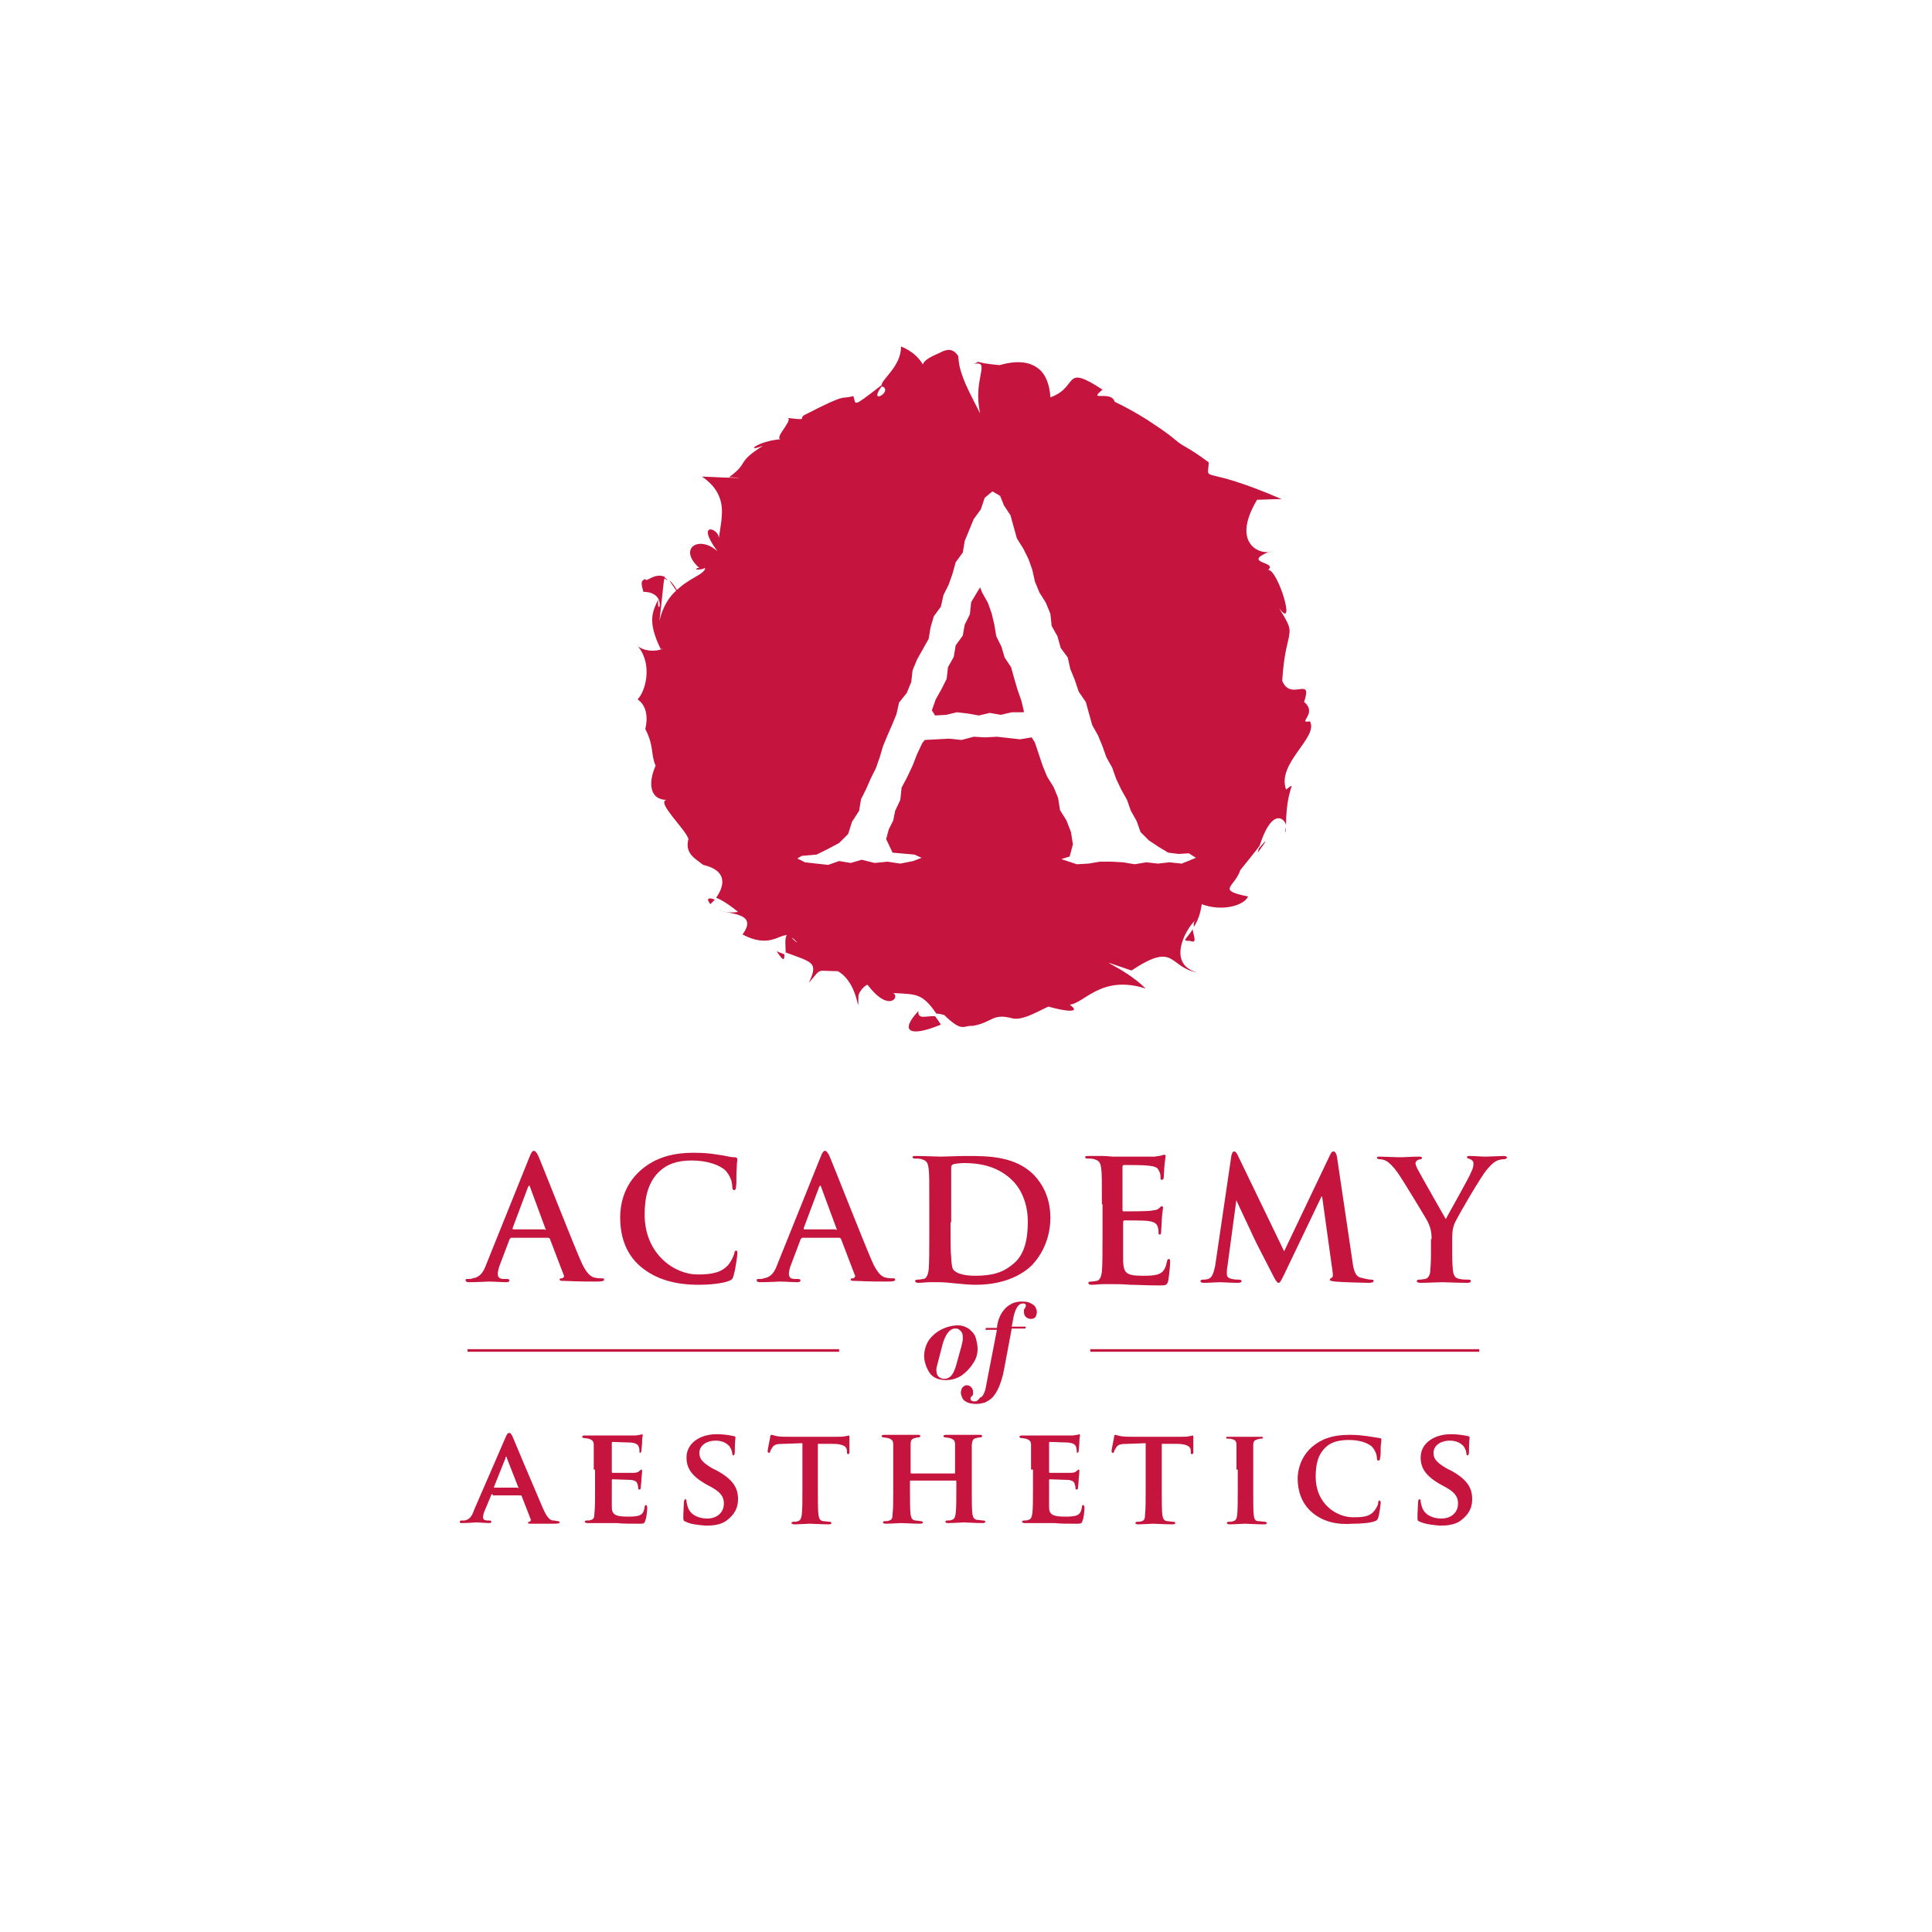 <?xml version="1.0" encoding="UTF-8"?> <!-- Generator: Adobe Illustrator 27.0.1, SVG Export Plug-In . SVG Version: 6.00 Build 0) --> <svg xmlns="http://www.w3.org/2000/svg" xmlns:xlink="http://www.w3.org/1999/xlink" id="Слой_1" x="0px" y="0px" viewBox="0 0 300 300" style="enable-background:new 0 0 300 300;" xml:space="preserve"> <style type="text/css"> .st0{fill:#C5143D;} </style> <g> <g> <path class="st0" d="M76.5,232c-0.1,0-0.1,0-0.2,0.1l-1,2.4c-0.2,0.4-0.3,0.9-0.3,1.1c0,0.3,0.2,0.5,0.7,0.5H76 c0.2,0,0.3,0.1,0.3,0.2c0,0.1-0.1,0.2-0.3,0.2c-0.6,0-1.5-0.1-2.1-0.1c-0.2,0-1.2,0.1-2.2,0.1c-0.2,0-0.3,0-0.3-0.2 c0-0.1,0.1-0.2,0.2-0.2c0.2,0,0.4,0,0.5,0c0.8-0.1,1.2-0.7,1.5-1.6l4.9-11.3c0.2-0.5,0.4-0.7,0.5-0.7c0.3,0,0.4,0.2,0.6,0.6 c0.4,1,3.5,8.3,4.7,11.1c0.7,1.6,1.2,1.9,1.6,1.9c0.3,0,0.5,0.1,0.7,0.1c0.2,0,0.3,0.1,0.3,0.2c0,0.1-0.1,0.2-0.8,0.2 c-0.7,0-2,0-3.6,0c-0.3,0-0.5,0-0.5-0.1c0-0.1,0-0.2,0.2-0.2c0.1,0,0.3-0.2,0.2-0.4l-1.4-3.6c0-0.1-0.1-0.1-0.2-0.1H76.5z M80.4,231.1c0.1,0,0.1,0,0.1-0.1l-1.8-4.6c0-0.1,0-0.2-0.1-0.2c-0.1,0-0.1,0.1-0.1,0.2l-1.8,4.5c0,0.1,0,0.1,0.1,0.1H80.4z"></path> <path class="st0" d="M92.2,228.2c0-2.7,0-3.2,0-3.8c0-0.6-0.2-0.8-0.8-1c-0.1,0-0.5-0.1-0.7-0.1c-0.2,0-0.3-0.1-0.3-0.2 c0-0.1,0.1-0.2,0.4-0.2c1,0,2.2,0,2.7,0c0.6,0,4.7,0,5.1,0c0.3,0,0.6-0.1,0.8-0.1c0.1,0,0.2-0.1,0.3-0.1c0.1,0,0.1,0.1,0.1,0.2 c0,0.1-0.1,0.3-0.1,1.2c0,0.2-0.1,1-0.1,1.2c0,0.1-0.1,0.3-0.2,0.3c-0.1,0-0.1-0.1-0.1-0.2c0-0.1,0-0.4-0.1-0.7 c-0.1-0.3-0.3-0.6-1.2-0.7c-0.3,0-2.5-0.1-2.9-0.1c-0.1,0-0.1,0.1-0.1,0.2v4.4c0,0.1,0,0.2,0.1,0.2c0.4,0,2.8,0,3.3,0 c0.4,0,0.7-0.1,0.9-0.3c0.1-0.1,0.2-0.2,0.3-0.2c0.1,0,0.1,0.1,0.1,0.2c0,0.1,0,0.4-0.1,1.3c0,0.4-0.1,1.1-0.1,1.2 c0,0.1,0,0.4-0.2,0.4c-0.1,0-0.2-0.1-0.2-0.1c0-0.2,0-0.4-0.1-0.7c-0.1-0.4-0.3-0.6-1-0.7c-0.3,0-2.5-0.1-2.9-0.1 c-0.1,0-0.1,0.1-0.1,0.2v1.4c0,0.6,0,2.1,0,2.7c0,1.2,0.6,1.5,2.5,1.5c0.5,0,1.3,0,1.8-0.2c0.5-0.2,0.7-0.6,0.8-1.3 c0-0.2,0.1-0.3,0.2-0.3c0.1,0,0.2,0.2,0.2,0.4c0,0.4-0.1,1.6-0.3,2c-0.1,0.5-0.3,0.5-1,0.5c-1.4,0-2.5,0-3.4-0.1 c-0.9,0-1.6,0-2.2,0c-0.2,0-0.6,0-1.1,0c-0.4,0-0.9,0-1.3,0c-0.2,0-0.4-0.1-0.4-0.2c0-0.1,0.1-0.2,0.3-0.2c0.3,0,0.5,0,0.7-0.1 c0.4-0.1,0.5-0.4,0.5-1c0.1-0.8,0.1-2.2,0.1-3.8V228.2z"></path> <path class="st0" d="M106.5,236.3c-0.3-0.1-0.4-0.2-0.4-0.6c0-1,0.1-2.1,0.1-2.4c0-0.3,0.1-0.5,0.2-0.5c0.2,0,0.2,0.2,0.2,0.3 c0,0.2,0.1,0.6,0.2,0.9c0.4,1.3,1.8,1.8,3,1.8c1.6,0,2.6-1,2.6-2.3c0-0.8-0.2-1.6-1.8-2.5l-1.1-0.6c-2.2-1.3-2.9-2.5-2.9-4.1 c0-2.2,2.1-3.6,4.7-3.6c1.2,0,2.2,0.2,2.6,0.3c0.2,0,0.3,0.1,0.3,0.2c0,0.2-0.1,0.7-0.1,2.2c0,0.4-0.1,0.6-0.2,0.6 c-0.1,0-0.2-0.1-0.2-0.3c0-0.2-0.1-0.7-0.5-1.2c-0.3-0.3-0.9-0.8-2.1-0.8c-1.3,0-2.5,0.7-2.5,1.9c0,0.8,0.3,1.4,2,2.4l0.8,0.4 c2.5,1.4,3.2,2.7,3.2,4.4c0,1.3-0.5,2.4-1.9,3.4c-0.9,0.6-2.1,0.7-3.1,0.7C108.4,236.8,107.3,236.7,106.5,236.3z"></path> <path class="st0" d="M124.5,224.1l-2.8,0.1c-1.1,0-1.5,0.1-1.8,0.6c-0.2,0.3-0.3,0.5-0.3,0.6c0,0.1-0.1,0.2-0.2,0.2 c-0.1,0-0.2-0.1-0.2-0.3c0-0.3,0.4-2,0.4-2.2c0-0.2,0.1-0.3,0.2-0.3c0.2,0,0.3,0.1,0.8,0.2c0.5,0.1,1.2,0.1,1.9,0.1h7.5 c0.6,0,1,0,1.3-0.1c0.3,0,0.4-0.1,0.5-0.1c0.1,0,0.1,0.1,0.1,0.4c0,0.4,0,1.7,0,2.2c0,0.2-0.1,0.3-0.2,0.3c-0.1,0-0.2-0.1-0.2-0.4 l0-0.2c0-0.5-0.5-1-2.2-1l-2.3,0v7.3c0,1.6,0,3.1,0.1,3.8c0.1,0.5,0.2,0.8,0.7,0.9c0.3,0,0.7,0.1,1,0.1c0.2,0,0.3,0.1,0.3,0.2 c0,0.1-0.1,0.2-0.4,0.2c-1.2,0-2.5-0.1-3-0.1c-0.4,0-1.7,0.1-2.4,0.1c-0.2,0-0.4-0.1-0.4-0.2c0-0.1,0.1-0.2,0.3-0.2 c0.3,0,0.5,0,0.7-0.1c0.4-0.1,0.5-0.4,0.6-1c0.1-0.8,0.1-2.2,0.1-3.8V224.1z"></path> <path class="st0" d="M148.2,228.8c0,0,0.1,0,0.1-0.1v-0.4c0-2.7,0-3.4,0-4c0-0.6-0.2-0.8-0.8-1c-0.1,0-0.5-0.1-0.7-0.1 c-0.2,0-0.3-0.1-0.3-0.2c0-0.1,0.1-0.2,0.4-0.2c1,0,2.3,0,2.8,0c0.4,0,1.7,0,2.4,0c0.3,0,0.4,0,0.4,0.2c0,0.1-0.1,0.2-0.3,0.2 c-0.1,0-0.3,0-0.6,0.1c-0.5,0.1-0.6,0.3-0.7,1c0,0.6,0,1.1,0,3.8v3.2c0,1.6,0,3.1,0.1,3.8c0.1,0.5,0.2,0.8,0.7,0.9 c0.3,0,0.7,0.1,1,0.1c0.2,0,0.3,0.1,0.3,0.2c0,0.1-0.1,0.2-0.4,0.2c-1.2,0-2.4-0.1-2.9-0.1c-0.4,0-1.7,0.1-2.5,0.1 c-0.3,0-0.4-0.1-0.4-0.2c0-0.1,0.1-0.2,0.3-0.2c0.3,0,0.5,0,0.7-0.1c0.4-0.1,0.5-0.4,0.6-1c0.1-0.8,0.1-2.1,0.1-3.8V230 c0-0.1-0.1-0.1-0.1-0.1h-7c-0.1,0-0.1,0-0.1,0.1v1.4c0,1.6,0,3,0.1,3.8c0.1,0.5,0.2,0.8,0.7,0.9c0.3,0,0.7,0.1,0.9,0.1 c0.2,0,0.3,0.1,0.3,0.2c0,0.1-0.1,0.2-0.4,0.2c-1.2,0-2.5-0.1-3-0.1c-0.4,0-1.6,0.1-2.4,0.1c-0.2,0-0.4-0.1-0.4-0.2 c0-0.1,0.1-0.2,0.3-0.2c0.3,0,0.5,0,0.7-0.1c0.4-0.1,0.5-0.4,0.5-1c0.1-0.8,0.1-2.2,0.1-3.8v-3.2c0-2.7,0-3.2,0-3.8 c0-0.6-0.2-0.8-0.8-1c-0.1,0-0.5-0.1-0.7-0.1c-0.2,0-0.3-0.1-0.3-0.2c0-0.1,0.1-0.2,0.4-0.2c1,0,2.2,0,2.7,0c0.4,0,1.7,0,2.5,0 c0.3,0,0.4,0,0.4,0.2c0,0.1-0.1,0.2-0.3,0.2c-0.1,0-0.3,0-0.5,0.1c-0.5,0.1-0.7,0.3-0.7,1c0,0.6,0,1.2,0,4v0.4 c0,0.1,0.1,0.1,0.1,0.1H148.2z"></path> <path class="st0" d="M160.1,228.2c0-2.7,0-3.2,0-3.8c0-0.6-0.2-0.8-0.8-1c-0.1,0-0.5-0.1-0.7-0.1c-0.2,0-0.3-0.1-0.3-0.2 c0-0.1,0.1-0.2,0.4-0.2c1,0,2.2,0,2.7,0c0.6,0,4.7,0,5.1,0c0.3,0,0.6-0.1,0.8-0.1c0.1,0,0.2-0.1,0.3-0.1c0.1,0,0.1,0.1,0.1,0.2 c0,0.1-0.1,0.3-0.1,1.2c0,0.2-0.1,1-0.1,1.2c0,0.1-0.1,0.3-0.2,0.3c-0.1,0-0.1-0.1-0.1-0.2c0-0.1,0-0.4-0.1-0.7 c-0.1-0.3-0.3-0.6-1.2-0.7c-0.3,0-2.5-0.1-2.9-0.1c-0.1,0-0.1,0.1-0.1,0.2v4.4c0,0.1,0,0.2,0.1,0.2c0.4,0,2.8,0,3.3,0 c0.4,0,0.7-0.1,0.9-0.3c0.1-0.1,0.2-0.2,0.3-0.2c0.1,0,0.1,0.1,0.1,0.2c0,0.1,0,0.4-0.1,1.3c0,0.4-0.1,1.1-0.1,1.2 c0,0.1,0,0.4-0.2,0.4c-0.1,0-0.2-0.1-0.2-0.1c0-0.2,0-0.4-0.1-0.7c-0.1-0.4-0.3-0.6-1-0.7c-0.3,0-2.5-0.1-2.9-0.1 c-0.1,0-0.1,0.1-0.1,0.2v1.4c0,0.6,0,2.1,0,2.7c0,1.2,0.6,1.5,2.5,1.5c0.5,0,1.3,0,1.8-0.2c0.5-0.2,0.7-0.6,0.8-1.3 c0-0.2,0.1-0.3,0.2-0.3c0.1,0,0.2,0.2,0.2,0.4c0,0.4-0.1,1.6-0.3,2c-0.1,0.5-0.3,0.5-1,0.5c-1.4,0-2.5,0-3.4-0.1 c-0.9,0-1.6,0-2.2,0c-0.2,0-0.6,0-1.1,0c-0.4,0-0.9,0-1.3,0c-0.2,0-0.4-0.1-0.4-0.2c0-0.1,0.1-0.2,0.3-0.2c0.3,0,0.5,0,0.7-0.1 c0.4-0.1,0.5-0.4,0.6-1c0.1-0.8,0.1-2.2,0.1-3.8V228.2z"></path> <path class="st0" d="M177.9,224.1l-2.8,0.1c-1.1,0-1.5,0.1-1.8,0.6c-0.2,0.3-0.3,0.5-0.3,0.6c0,0.1-0.1,0.2-0.2,0.2 c-0.1,0-0.2-0.1-0.2-0.3c0-0.3,0.4-2,0.4-2.2c0-0.2,0.1-0.3,0.2-0.3c0.1,0,0.3,0.1,0.8,0.2c0.6,0.1,1.2,0.1,1.9,0.1h7.5 c0.6,0,1,0,1.3-0.1c0.3,0,0.4-0.1,0.5-0.1c0.1,0,0.1,0.1,0.1,0.4c0,0.4,0,1.7,0,2.2c0,0.2-0.1,0.3-0.2,0.3c-0.2,0-0.2-0.1-0.2-0.4 l0-0.2c0-0.5-0.5-1-2.2-1l-2.3,0v7.3c0,1.6,0,3.1,0.1,3.8c0.1,0.5,0.2,0.8,0.7,0.9c0.3,0,0.7,0.1,1,0.1c0.2,0,0.3,0.1,0.3,0.2 c0,0.1-0.1,0.2-0.4,0.2c-1.2,0-2.5-0.1-3-0.1c-0.4,0-1.7,0.1-2.4,0.1c-0.2,0-0.4-0.1-0.4-0.2c0-0.1,0.1-0.2,0.3-0.2 c0.3,0,0.5,0,0.7-0.1c0.4-0.1,0.5-0.4,0.5-1c0.1-0.8,0.1-2.2,0.1-3.8V224.1z"></path> <path class="st0" d="M192,228.2c0-2.7,0-3.2,0-3.8c0-0.6-0.2-0.8-0.6-0.9c-0.2-0.1-0.4-0.1-0.7-0.1c-0.2,0-0.3,0-0.3-0.2 c0-0.1,0.1-0.1,0.4-0.1c0.7,0,2,0,2.5,0c0.5,0,1.7,0,2.4,0c0.2,0,0.4,0,0.4,0.1c0,0.2-0.1,0.2-0.3,0.2c-0.2,0-0.3,0-0.5,0.1 c-0.5,0.1-0.7,0.3-0.7,1c0,0.6,0,1.1,0,3.8v3.2c0,1.7,0,3.2,0.1,3.9c0.1,0.5,0.2,0.8,0.7,0.8c0.3,0,0.7,0.1,1,0.1 c0.2,0,0.3,0.1,0.3,0.2c0,0.1-0.1,0.2-0.4,0.2c-1.2,0-2.5-0.1-3-0.1c-0.4,0-1.7,0.1-2.4,0.1c-0.2,0-0.4-0.1-0.4-0.2 c0-0.1,0.1-0.2,0.3-0.2c0.3,0,0.5,0,0.7-0.1c0.4-0.1,0.5-0.3,0.6-0.9c0.1-0.7,0.1-2.2,0.1-3.9V228.2z"></path> <path class="st0" d="M203.8,234.9c-1.8-1.5-2.3-3.6-2.3-5.3c0-1.2,0.4-3.3,2.2-4.9c1.4-1.2,3.1-1.9,5.9-1.9c1.2,0,1.9,0.1,2.7,0.2 c0.7,0.1,1.3,0.2,1.9,0.3c0.2,0,0.3,0.1,0.3,0.2c0,0.1,0,0.4-0.1,1c0,0.6,0,1.6-0.1,1.9c0,0.3-0.1,0.4-0.3,0.4 c-0.1,0-0.2-0.1-0.2-0.4c0-0.6-0.3-1.2-0.7-1.7c-0.6-0.6-1.9-1.1-3.6-1.1c-1.6,0-2.7,0.3-3.5,1c-1.4,1.2-1.7,2.9-1.7,4.7 c0,4.3,3.3,6.3,5.8,6.3c1.6,0,2.6-0.1,3.3-1c0.3-0.4,0.6-0.9,0.6-1.2c0-0.3,0.1-0.4,0.2-0.4c0.1,0,0.2,0.2,0.2,0.3 c0,0.2-0.2,1.8-0.4,2.4c-0.1,0.3-0.2,0.4-0.5,0.5c-0.7,0.3-2.2,0.4-3.4,0.4C207.6,236.8,205.5,236.3,203.8,234.9z"></path> <path class="st0" d="M220.5,236.3c-0.3-0.1-0.4-0.2-0.4-0.6c0-1,0.1-2.1,0.1-2.4c0-0.3,0.1-0.5,0.2-0.5c0.2,0,0.2,0.2,0.2,0.3 c0,0.2,0.1,0.6,0.2,0.9c0.4,1.3,1.8,1.8,3,1.8c1.6,0,2.6-1,2.6-2.3c0-0.8-0.2-1.6-1.8-2.5l-1.1-0.6c-2.2-1.3-2.9-2.5-2.9-4.1 c0-2.2,2.1-3.6,4.7-3.6c1.2,0,2.2,0.2,2.6,0.3c0.2,0,0.3,0.1,0.3,0.2c0,0.2-0.1,0.7-0.1,2.2c0,0.4-0.1,0.6-0.2,0.6 c-0.1,0-0.2-0.1-0.2-0.3c0-0.2-0.1-0.7-0.5-1.2c-0.3-0.3-0.9-0.8-2.1-0.8c-1.3,0-2.5,0.7-2.5,1.9c0,0.8,0.3,1.4,2,2.4l0.8,0.4 c2.5,1.4,3.2,2.7,3.2,4.4c0,1.3-0.5,2.4-1.9,3.4c-0.9,0.6-2.1,0.7-3.1,0.7C222.5,236.8,221.4,236.7,220.5,236.3z"></path> </g> <g> <path class="st0" d="M142.6,157c-3,3.2-1.3,4.1,3.5,2.1c-0.3-0.5-0.6-0.9-0.9-1.3C143.8,157.7,142.5,158.4,142.6,157z"></path> <polygon class="st0" points="158,107.1 157.5,105.4 157,103.6 156,102.1 155.5,100.4 154.7,98.8 154.4,97 154,95.3 153.4,93.6 152.5,92 152.2,91.2 151.7,92 150.8,93.5 150.6,95.4 149.8,97 149.5,98.7 148.4,100.2 148.1,102 147.2,103.6 147,105.4 146.2,107 145.3,108.6 144.7,110.3 145.2,111.1 146.9,111 148.6,110.6 150.3,110.8 152,111.1 153.7,110.7 155.4,111 157.1,110.6 158.9,110.6 159,110.5 158.6,108.8 "></polygon> <path class="st0" d="M110.3,140.4c0.1-0.1,0.4-0.4,0.7-0.7C110,139.3,109.6,139.5,110.3,140.4z"></path> <path class="st0" d="M184.8,146.1c1.2,0.5,0.5-0.8,0.4-1.8C184.2,145.9,183.4,146.1,184.8,146.1z"></path> <path class="st0" d="M199.6,129.3c0.1-0.2,0.1-0.5,0-0.8C199.6,128.7,199.6,129,199.6,129.3z"></path> <path class="st0" d="M195.5,131.7c-0.1,0.2-0.1,0.4-0.2,0.7C197,130.1,196.7,130.3,195.5,131.7z"></path> <path class="st0" d="M121.8,148.2c-0.4-0.2-0.8-0.3-1.2-0.5C121.7,149.4,121.8,149.1,121.8,148.2z"></path> <path class="st0" d="M199.7,122.6c-1.5-4.1,5.1-8.1,3.7-10.6c-2.1,0.4,1.3-1.2-0.9-3c1.4-4.2-2.1,0-3.4-3.3c0.3-4.7,1-6.1,1.1-7.2 c0.2-1.1-0.2-1.8-1.6-4.1c2.8,3.8-0.2-6.1-1.7-5.9c1.6-1.3-4.1-1,0.1-2.8c-1.5,0.3-5.8-1.4-1.8-8.1c1,0,2.3-0.1,3.8-0.1 c-12.7-5.5-11.5-2.3-11.3-5.7c-3.5-2.6-3.8-2.3-5.2-3.5c-1.4-1.2-3-2.2-4.5-3.2c-1.6-1-3.2-1.9-4.9-2.7c-0.6-1.9-4.3,0.1-1.9-1.9 c-6.3-4.1-3.6-0.4-8.1,1.2c-0.1-1.9-0.7-3.6-1.9-4.5c-1.3-1-3.2-1.3-6-0.5c-4.4-0.4-2.7-0.8-3.9-0.2c2.6-0.5-0.3,2.4,0.9,7.7 c-1.5-2.9-2.2-4.3-2.6-5.4c-0.4-1.1-0.7-1.9-0.8-3.5c-0.7-1.1-1.6-1.2-2.7-0.6c-1.1,0.5-2.6,1.1-2.8,1.9c-0.5-0.9-1.6-2.1-3.4-2.8 c0.1,3-3.1,5.2-3,6c-4.8,3.7-3.9,3-4.4,1.7c-2.2,0.6-0.7-0.6-7.5,2.9c-1.2,0.6,0.8,0.9-2.7,0.5c0.9,0.3-2.1,3.1-1.1,3.3 c-3.6,0.3-5.7,2.2-2.7,1c-4.3,2.7-2.1,2.6-5.3,4.9c3,0.1,1.6,0.2-4.2-0.1c1.9,1.3,2.7,2.7,3,4.2c0.3,1.6-0.1,3.4-0.4,5.5 c0.3-1.6-3.8-3-0.2,1.9c-2.9-2.6-6.2-0.4-2.8,2.6c-0.4-0.1-1,0.4,0.2,0.2c0,0,0,0,0,0c0,0,0,0,0,0c0.2,0,0.4-0.1,0.7-0.2 c-0.1,0.8-1.4,1.2-3,2.3c-0.5,0.3-0.9,0.7-1.4,1.1c-0.4-0.7-0.8-1.2-1.2-1.5c0.3,0.4,0.6,0.9,1.1,1.6c-1.1,1-2.1,2.5-2.6,4.7 c0.5-4.1,0.6-6.1,0.8-6.7c0,0,0-0.1,0.1-0.1c-1.7-0.8-3,1-3.1,0.3c-0.8,0.3-0.6,0.8-0.3,2c3.9,0,2.1,4.4,2.3,1.2 c-0.9,1.9-1.7,3.4,0.4,7.7c1.2-0.4-1.4,1-3.5-0.4c2.3,2.9,1.1,7-0.1,8.2c1.5,1,1.6,3,1.2,4.6c1.4,2.7,0.8,3.8,1.6,5.7 c-1.2,2.7-0.9,5.3,1.7,5.3c-1.7,0.3,3.1,4.7,3.4,6.1c-0.6,2.2,1,3,2.3,4c4.2,1,3,3.7,2,5.1c0.8,0.3,2.1,1.1,3.4,2.2 c-0.6,0.1-1.6,0.2-3-0.3c1.6,0.7,6.2,0.4,3.7,3.8c2.6,1.4,4.3,1,5.5,0.5c0.5-0.2,1-0.4,1.4-0.4c-0.4,0.4-0.2,1.8-0.2,2.7 c2.2,0.8,3.5,1.2,4,1.8c0.6,0.7,0.1,1.8-0.4,2.9c2.1-2.4,1-1.8,4.5-1.8c3.5,2,3.1,8,3.2,3.7c0.2-0.5,0.7-1.3,1.4-1.6 c3.3,4.4,5.1,1.9,4,1.3c3.6,0.2,4.5,0,6.7,3.2c0.4,0,0.8,0.1,1.2,0.2c2.9,2.8,2.9,1.6,4.4,1.7c3.1-0.5,3-2,6.1-1.2 c1.6,0.5,4.3-1.2,5.7-1.8c2.4,0.7,5.3,1.1,3.3-0.3c2.3-0.2,4.9-4.7,11.8-2.5c-3.6-3.6-9.6-5.3-2.2-2.8c6.9-4.6,5.7-0.5,10.2,0.3 c-5.2-1.4-1.2-7.7-0.1-8.2c-0.4,0.2-0.5,0.6-0.4,1.1c0.5-0.8,1-1.9,1.2-3.5c3.2,1.2,6.6,0.2,7.2-1.2c-5-1-2.1-1.4-1.2-4.1 c1.1-1.4,2.3-2.8,3-3.8c1.8-5.6,3.7-4.5,4.1-3.2C199.7,122.1,201.6,121.2,199.7,122.6z M136.9,60c0.1,0,0.2,0.1,0.3,0.1 C138.4,61,134.8,62.9,136.9,60z M122.9,145.6c0.3,0.1,0.6,0.4,0.9,0.8C123.4,146.1,123.1,145.8,122.9,145.6z M132.9,155.2 C132.9,155.3,132.9,155.3,132.9,155.2L132.9,155.2z M183.5,134.1l-1.9-0.2l-1.8,0.2l-1.8-0.2l-1.8,0.3l-1.8-0.3l-1.8-0.1l-1.8,0 l-1.8,0.3l-1.8,0.1l-2.4-0.8l1.3-0.4l0.5-1.9l-0.3-1.9l-0.7-1.8l-1-1.6l-0.3-1.9l-0.7-1.7l-1-1.6l-0.7-1.7l-0.6-1.8l-0.6-1.8 l-0.5-0.8l-1.8,0.3l-1.8-0.2l-1.8-0.2l-1.8,0.1l-1.8-0.1l-1.9,0.5l-1.9-0.2l-1.9,0.1l-1.9,0.1l-0.4,0.5l-0.8,1.7l-0.7,1.8 l-0.8,1.7l-0.9,1.7l-0.2,1.9l-0.8,1.7l-0.3,1.5l-0.7,1.4l-0.4,1.5l1,2.1l2.3,0.2l1.1,0.1l1.1,0.5l-1.3,0.5l-2,0.4l-2-0.3l-2,0.2 l-2-0.5l-1.7,0.5l-1.8-0.3l-1.7,0.6l-1.8-0.2l-1.8-0.2l-1.2-0.6l0.7-0.4l2.3-0.2l1.8-0.9l1.7-0.9l1.4-1.4l0.6-1.9l1.1-1.7l0.3-1.8 l0.8-1.6l0.7-1.6l0.8-1.6l0.6-1.7l0.5-1.7l0.7-1.7l0.7-1.6l0.7-1.7l0.4-1.8l1.2-1.5l0.7-1.7l0.2-1.8l0.7-1.7l0.9-1.6l0.9-1.6 l0.3-1.8l0.5-1.7l1.1-1.5l0.4-1.8l0.8-1.6l0.6-1.7l0.5-1.8l1.1-1.5l0.3-1.8l0.7-1.7l0.7-1.7l1.1-1.5l0.6-1.8l1.2-1l1.2,0.7 l0.6,1.5l1,1.5l0.5,1.8l0.5,1.8l1,1.6l0.8,1.6l0.6,1.7l0.4,1.8l0.7,1.7l1,1.6l0.7,1.7l0.2,1.9l0.9,1.6l0.5,1.8l1.1,1.5l0.4,1.8 l0.7,1.7l0.6,1.8l1.1,1.6l0.5,1.8l0.5,1.8l0.9,1.6l0.7,1.7l0.6,1.7l0.9,1.6l0.6,1.7l0.8,1.7l0.9,1.6l0.6,1.7l0.9,1.6l0.6,1.7 l1.3,1.3l1.5,1l1.5,0.9l1.6,0.2l1.6-0.1l1.1,0.7L183.5,134.1z"></path> <path class="st0" d="M103.1,89.8c0.2,0.1,0.4,0.2,0.6,0.4C103.4,89.8,103.3,89.6,103.1,89.8z"></path> <path class="st0" d="M197,85.8c0.2,0,0.3-0.1,0.4-0.2C197.2,85.7,197.1,85.8,197,85.8z"></path> <path class="st0" d="M122.2,64.9c-0.1,0-0.1,0-0.2,0C122,64.9,122.1,64.9,122.2,64.9z"></path> </g> <g> <path class="st0" d="M79.3,192.3c-0.1,0-0.2,0.1-0.2,0.2l-1.4,3.7c-0.3,0.7-0.4,1.3-0.4,1.6c0,0.5,0.2,0.8,1,0.8h0.4 c0.3,0,0.4,0.1,0.4,0.2c0,0.2-0.2,0.3-0.4,0.3c-0.8,0-2-0.1-2.8-0.1c-0.3,0-1.7,0.1-3.1,0.1c-0.3,0-0.5-0.1-0.5-0.3 c0-0.2,0.1-0.2,0.3-0.2c0.2,0,0.6,0,0.8-0.1c1.2-0.2,1.7-1,2.2-2.4l6.6-16.4c0.3-0.8,0.5-1,0.7-1c0.2,0,0.4,0.2,0.7,0.8 c0.6,1.4,4.8,12.1,6.5,16.1c1,2.4,1.8,2.7,2.3,2.8c0.4,0.1,0.8,0.1,1.1,0.1c0.2,0,0.3,0,0.3,0.2c0,0.2-0.2,0.3-1.2,0.3 c-0.9,0-2.8,0-4.9-0.1c-0.5,0-0.8,0-0.8-0.2c0-0.2,0.1-0.2,0.4-0.2c0.2-0.1,0.4-0.3,0.2-0.6l-2.1-5.5c-0.1-0.1-0.1-0.2-0.3-0.2 H79.3z M84.6,191c0.1,0,0.2-0.1,0.1-0.2l-2.4-6.5c0-0.1-0.1-0.2-0.1-0.2c-0.1,0-0.1,0.1-0.2,0.2l-2.4,6.4c0,0.1,0,0.2,0.1,0.2 H84.6z"></path> <path class="st0" d="M99.5,196.7c-2.6-2.2-3.2-5.2-3.2-7.7c0-1.8,0.5-4.9,3.1-7.2c1.9-1.7,4.4-2.8,8.3-2.8c1.6,0,2.6,0.1,3.8,0.3 c1,0.1,1.8,0.4,2.6,0.4c0.3,0,0.4,0.2,0.4,0.3c0,0.2-0.1,0.5-0.1,1.4c-0.1,0.9,0,2.3-0.1,2.8c0,0.4-0.1,0.6-0.3,0.6 c-0.2,0-0.3-0.2-0.3-0.6c0-0.8-0.4-1.7-1-2.4c-0.9-0.9-2.9-1.6-5.3-1.6c-2.3,0-3.8,0.6-4.9,1.6c-1.9,1.7-2.4,4.2-2.4,6.8 c0,6.2,4.7,9.3,8.2,9.3c2.3,0,3.7-0.3,4.8-1.5c0.4-0.5,0.8-1.3,0.9-1.7c0.1-0.4,0.1-0.5,0.3-0.5c0.2,0,0.2,0.2,0.2,0.4 c0,0.3-0.3,2.6-0.6,3.5c-0.1,0.4-0.2,0.6-0.7,0.8c-1,0.4-3,0.6-4.7,0.6C104.9,199.5,101.9,198.7,99.5,196.7z"></path> <path class="st0" d="M124.5,192.3c-0.1,0-0.2,0.1-0.2,0.2l-1.4,3.7c-0.3,0.7-0.4,1.3-0.4,1.6c0,0.5,0.2,0.8,1,0.8h0.4 c0.3,0,0.4,0.1,0.4,0.2c0,0.2-0.2,0.3-0.4,0.3c-0.8,0-2-0.1-2.8-0.1c-0.3,0-1.7,0.1-3.1,0.1c-0.3,0-0.5-0.1-0.5-0.3 c0-0.2,0.1-0.2,0.3-0.2c0.2,0,0.6,0,0.8-0.1c1.2-0.2,1.7-1,2.2-2.4l6.6-16.4c0.3-0.8,0.5-1,0.7-1c0.2,0,0.4,0.2,0.7,0.8 c0.6,1.4,4.8,12.1,6.5,16.1c1,2.4,1.8,2.7,2.3,2.8c0.4,0.1,0.8,0.1,1.1,0.1c0.2,0,0.3,0,0.3,0.2c0,0.2-0.2,0.3-1.2,0.3 c-0.9,0-2.8,0-4.9-0.1c-0.5,0-0.8,0-0.8-0.2c0-0.2,0.1-0.2,0.4-0.2c0.2-0.1,0.4-0.3,0.2-0.6l-2.1-5.5c-0.1-0.1-0.1-0.2-0.3-0.2 H124.5z M129.8,191c0.1,0,0.2-0.1,0.1-0.2l-2.4-6.5c0-0.1-0.1-0.2-0.1-0.2c-0.1,0-0.1,0.1-0.2,0.2l-2.4,6.4c0,0.1,0,0.2,0.1,0.2 H129.8z"></path> <path class="st0" d="M144.3,187c0-4,0-4.7-0.1-5.5c-0.1-0.9-0.3-1.3-1.1-1.5c-0.2-0.1-0.7-0.1-1-0.1c-0.3,0-0.4-0.1-0.4-0.2 c0-0.2,0.2-0.2,0.6-0.2c1.4,0,3,0.1,3.8,0.1c0.8,0,2.5-0.1,4-0.1c3.3,0,7.6,0,10.5,3c1.3,1.4,2.5,3.5,2.5,6.6 c0,3.3-1.4,5.8-2.8,7.3c-1.2,1.2-3.9,3.1-8.8,3.1c-0.9,0-2-0.1-3-0.2c-1-0.1-1.9-0.2-2.6-0.2c-0.3,0-0.9,0-1.5,0 c-0.6,0-1.3,0.1-1.8,0.1c-0.3,0-0.5-0.1-0.5-0.3c0-0.1,0.1-0.2,0.4-0.2c0.4,0,0.7-0.1,0.9-0.1c0.5-0.1,0.7-0.7,0.8-1.4 c0.1-1.1,0.1-3.2,0.1-5.6V187z M147.6,189.8c0,2.8,0,4.8,0.1,5.3c0,0.7,0.1,1.7,0.3,2c0.3,0.5,1.4,1,3.4,1c2.7,0,4.4-0.5,6-1.9 c1.7-1.4,2.2-3.8,2.2-6.5c0-3.3-1.4-5.5-2.5-6.5c-2.4-2.3-5.4-2.6-7.4-2.6c-0.5,0-1.5,0.1-1.7,0.2c-0.2,0.1-0.3,0.2-0.3,0.5 c0,0.9,0,3.2,0,5.2V189.8z"></path> <path class="st0" d="M171.1,187c0-4,0-4.7-0.1-5.5c-0.1-0.9-0.3-1.3-1.1-1.5c-0.2-0.1-0.7-0.1-1-0.1c-0.3,0-0.4-0.1-0.4-0.2 c0-0.2,0.2-0.2,0.6-0.2c0.7,0,1.5,0,2.1,0c0.7,0,1.3,0.1,1.6,0.1c0.8,0,6,0,6.5,0c0.5-0.1,0.9-0.1,1.1-0.2c0.1,0,0.3-0.1,0.4-0.1 c0.1,0,0.2,0.1,0.2,0.2c0,0.2-0.1,0.5-0.2,1.7c0,0.3-0.1,1.4-0.1,1.7c0,0.1-0.1,0.3-0.3,0.3c-0.2,0-0.2-0.1-0.2-0.4 c0-0.2,0-0.6-0.2-0.9c-0.2-0.5-0.4-0.8-1.8-0.9c-0.4-0.1-3.2-0.1-3.7-0.1c-0.1,0-0.2,0.1-0.2,0.3v6.6c0,0.2,0,0.3,0.2,0.3 c0.6,0,3.6,0,4.2-0.1c0.6-0.1,1-0.1,1.3-0.4c0.2-0.2,0.3-0.3,0.4-0.3c0.1,0,0.2,0.1,0.2,0.2c0,0.2-0.1,0.6-0.2,1.9 c0,0.5-0.1,1.6-0.1,1.8c0,0.2,0,0.5-0.2,0.5c-0.2,0-0.2-0.1-0.2-0.2c0-0.3,0-0.6-0.1-0.9c-0.1-0.5-0.5-0.9-1.5-1 c-0.5-0.1-3.1-0.1-3.7-0.1c-0.1,0-0.2,0.1-0.2,0.3v2.1c0,0.9,0,3.3,0,4c0.1,1.8,0.5,2.2,3.1,2.2c0.7,0,1.8,0,2.5-0.3 c0.7-0.3,1-0.9,1.2-1.9c0.1-0.3,0.1-0.4,0.3-0.4c0.2,0,0.2,0.2,0.2,0.5c0,0.6-0.2,2.4-0.3,2.9c-0.2,0.7-0.4,0.7-1.4,0.7 c-2,0-3.4-0.1-4.5-0.1c-1.1-0.1-1.9-0.1-2.7-0.1c-0.3,0-0.9,0-1.5,0c-0.6,0-1.3,0.1-1.8,0.1c-0.3,0-0.5-0.1-0.5-0.3 c0-0.1,0.1-0.2,0.4-0.2c0.4,0,0.7-0.1,0.9-0.1c0.5-0.1,0.7-0.7,0.8-1.4c0.1-1.1,0.1-3.2,0.1-5.6V187z"></path> <path class="st0" d="M191.2,179.5c0.1-0.4,0.2-0.7,0.4-0.7c0.2,0,0.4,0.1,0.7,0.8l7.1,14.7l7.1-14.9c0.2-0.4,0.3-0.6,0.6-0.6 c0.2,0,0.4,0.3,0.5,0.8l2.4,16.2c0.2,1.6,0.5,2.4,1.3,2.6c0.8,0.2,1.3,0.3,1.6,0.3c0.2,0,0.4,0,0.4,0.2c0,0.2-0.3,0.3-0.7,0.3 c-0.7,0-4.3-0.1-5.3-0.2c-0.6-0.1-0.8-0.1-0.8-0.3c0-0.1,0.1-0.2,0.3-0.3c0.2-0.1,0.2-0.4,0.1-1.1l-1.6-11.5h-0.1l-5.7,11.9 c-0.6,1.2-0.7,1.5-1,1.5c-0.2,0-0.5-0.5-0.9-1.3c-0.6-1.2-2.7-5.2-3-5.9c-0.2-0.5-1.8-3.8-2.7-5.8H192l-1.4,10.4 c-0.1,0.5-0.1,0.8-0.1,1.2c0,0.5,0.3,0.7,0.8,0.8c0.5,0.1,0.8,0.1,1.1,0.1c0.2,0,0.4,0.1,0.4,0.2c0,0.2-0.2,0.3-0.6,0.3 c-1.1,0-2.3-0.1-2.7-0.1c-0.5,0-1.8,0.1-2.6,0.1c-0.3,0-0.5-0.1-0.5-0.3c0-0.1,0.2-0.2,0.4-0.2c0.2,0,0.4,0,0.8-0.1 c0.7-0.2,0.9-1.2,1.1-2.1L191.2,179.5z"></path> <path class="st0" d="M222.3,192.4c0-1.4-0.3-2-0.6-2.7c-0.2-0.4-3.7-6.2-4.6-7.5c-0.7-1-1.3-1.6-1.8-1.9c-0.3-0.2-0.8-0.3-1.1-0.3 c-0.2,0-0.4-0.1-0.4-0.2c0-0.2,0.2-0.2,0.5-0.2c0.5,0,2.4,0.1,3.3,0.1c0.5,0,1.6-0.1,2.8-0.1c0.3,0,0.4,0.1,0.4,0.2 c0,0.2-0.2,0.2-0.6,0.3c-0.2,0.1-0.4,0.3-0.4,0.5c0,0.2,0.1,0.5,0.3,0.9c0.4,0.8,4,7.1,4.4,7.8c0.3-0.6,3.6-6.4,3.9-7.2 c0.3-0.6,0.4-1,0.4-1.4c0-0.3-0.1-0.5-0.5-0.7c-0.2-0.1-0.5-0.1-0.5-0.3c0-0.2,0.1-0.2,0.4-0.2c0.9,0,1.7,0.1,2.5,0.1 c0.6,0,2.3-0.1,2.8-0.1c0.3,0,0.5,0.1,0.5,0.2c0,0.2-0.2,0.3-0.5,0.3c-0.3,0-0.8,0.1-1.2,0.3c-0.5,0.3-0.8,0.6-1.4,1.3 c-0.9,1-4.5,7.2-5,8.3c-0.4,0.9-0.4,1.8-0.4,2.6v2.1c0,0.4,0,1.5,0.1,2.6c0.1,0.8,0.3,1.3,1.1,1.4c0.4,0.1,0.9,0.1,1.3,0.1 c0.3,0,0.4,0.1,0.4,0.2c0,0.2-0.2,0.3-0.5,0.3c-1.6,0-3.3-0.1-4-0.1c-0.7,0-2.3,0.1-3.3,0.1c-0.4,0-0.6-0.1-0.6-0.3 c0-0.1,0.1-0.2,0.4-0.2c0.4,0,0.7-0.1,0.9-0.1c0.5-0.1,0.8-0.7,0.8-1.4c0.1-1.1,0.1-2.2,0.1-2.6V192.4z"></path> </g> <g> <rect x="72.6" y="209.5" class="st0" width="57.7" height="0.4"></rect> </g> <g> <rect x="169.3" y="209.5" class="st0" width="60.4" height="0.4"></rect> </g> <g> <path class="st0" d="M151.8,209.5c0,0.7-0.2,1.5-0.7,2.2c-0.5,0.8-1.1,1.4-1.8,1.9c-0.8,0.5-1.6,0.7-2.4,0.7 c-1.2,0-2.1-0.4-2.6-1.2c-0.5-0.8-0.8-1.7-0.8-2.6c0-0.7,0.2-1.4,0.5-2c0.3-0.6,0.8-1.1,1.3-1.5c0.5-0.4,1.1-0.7,1.7-0.9 c0.6-0.2,1.2-0.3,1.7-0.3c0.7,0,1.2,0.2,1.7,0.5c0.5,0.4,0.9,0.8,1.1,1.4C151.7,208.4,151.8,208.9,151.8,209.5z M146.4,208.6 l-0.8,3.1c-0.1,0.4-0.2,0.7-0.2,1c0,0.5,0.1,0.9,0.4,1.1c0.2,0.2,0.5,0.3,0.8,0.3c0.5,0,0.9-0.2,1.2-0.6c0.3-0.4,0.5-0.9,0.7-1.6 l0.8-2.9c0-0.1,0.1-0.3,0.1-0.4c0-0.2,0.1-0.4,0.1-0.5c0-0.2,0-0.3,0-0.5c0-0.4-0.1-0.7-0.3-0.9c-0.2-0.2-0.4-0.4-0.7-0.4 C147.6,206.2,146.9,207,146.4,208.6z"></path> <path class="st0" d="M153,215.8l1.8-9.3H153l0.1-0.3h1.7c0.1-1,0.4-1.8,0.8-2.4c0.4-0.6,0.8-1,1.4-1.3c0.5-0.3,1.1-0.4,1.7-0.4 c0.6,0,1.1,0.1,1.4,0.3c0.4,0.2,0.6,0.4,0.7,0.6c0.1,0.2,0.2,0.5,0.2,0.7c0,0.3-0.1,0.6-0.2,0.8c-0.2,0.2-0.4,0.3-0.7,0.3 c-0.3,0-0.6-0.1-0.8-0.3c-0.2-0.2-0.3-0.4-0.3-0.8c0-0.1,0-0.2,0-0.3c0-0.1,0.1-0.2,0.1-0.2c0.1-0.1,0.1-0.1,0.1-0.2 c0.1-0.1,0.1-0.2,0.1-0.3c0-0.1,0-0.1-0.1-0.2c-0.1-0.1-0.2-0.1-0.4-0.1c-0.6,0-1.1,0.7-1.4,2l-0.3,1.6h2.2l-0.1,0.3h-2.1 l-1.2,6.4c-0.2,1.1-0.5,2-0.8,2.7c-0.3,0.7-0.7,1.3-1,1.6c-0.4,0.4-0.8,0.6-1.2,0.8c-0.4,0.1-0.8,0.2-1.3,0.2 c-0.6,0-1.2-0.1-1.5-0.3c-0.4-0.2-0.6-0.4-0.7-0.7c-0.1-0.2-0.2-0.5-0.2-0.7c0-0.3,0.1-0.6,0.2-0.8c0.2-0.2,0.4-0.4,0.7-0.4 c0.3,0,0.5,0.1,0.7,0.3c0.2,0.2,0.3,0.4,0.3,0.8c0,0.2,0,0.4-0.1,0.5c0,0-0.1,0.1-0.2,0.2c-0.1,0.1-0.1,0.2-0.1,0.3 c0,0.2,0.2,0.4,0.5,0.4h0.2c0.3,0,0.5-0.2,0.8-0.6C152.6,216.9,152.8,216.4,153,215.8z"></path> </g> </g> </svg> 
